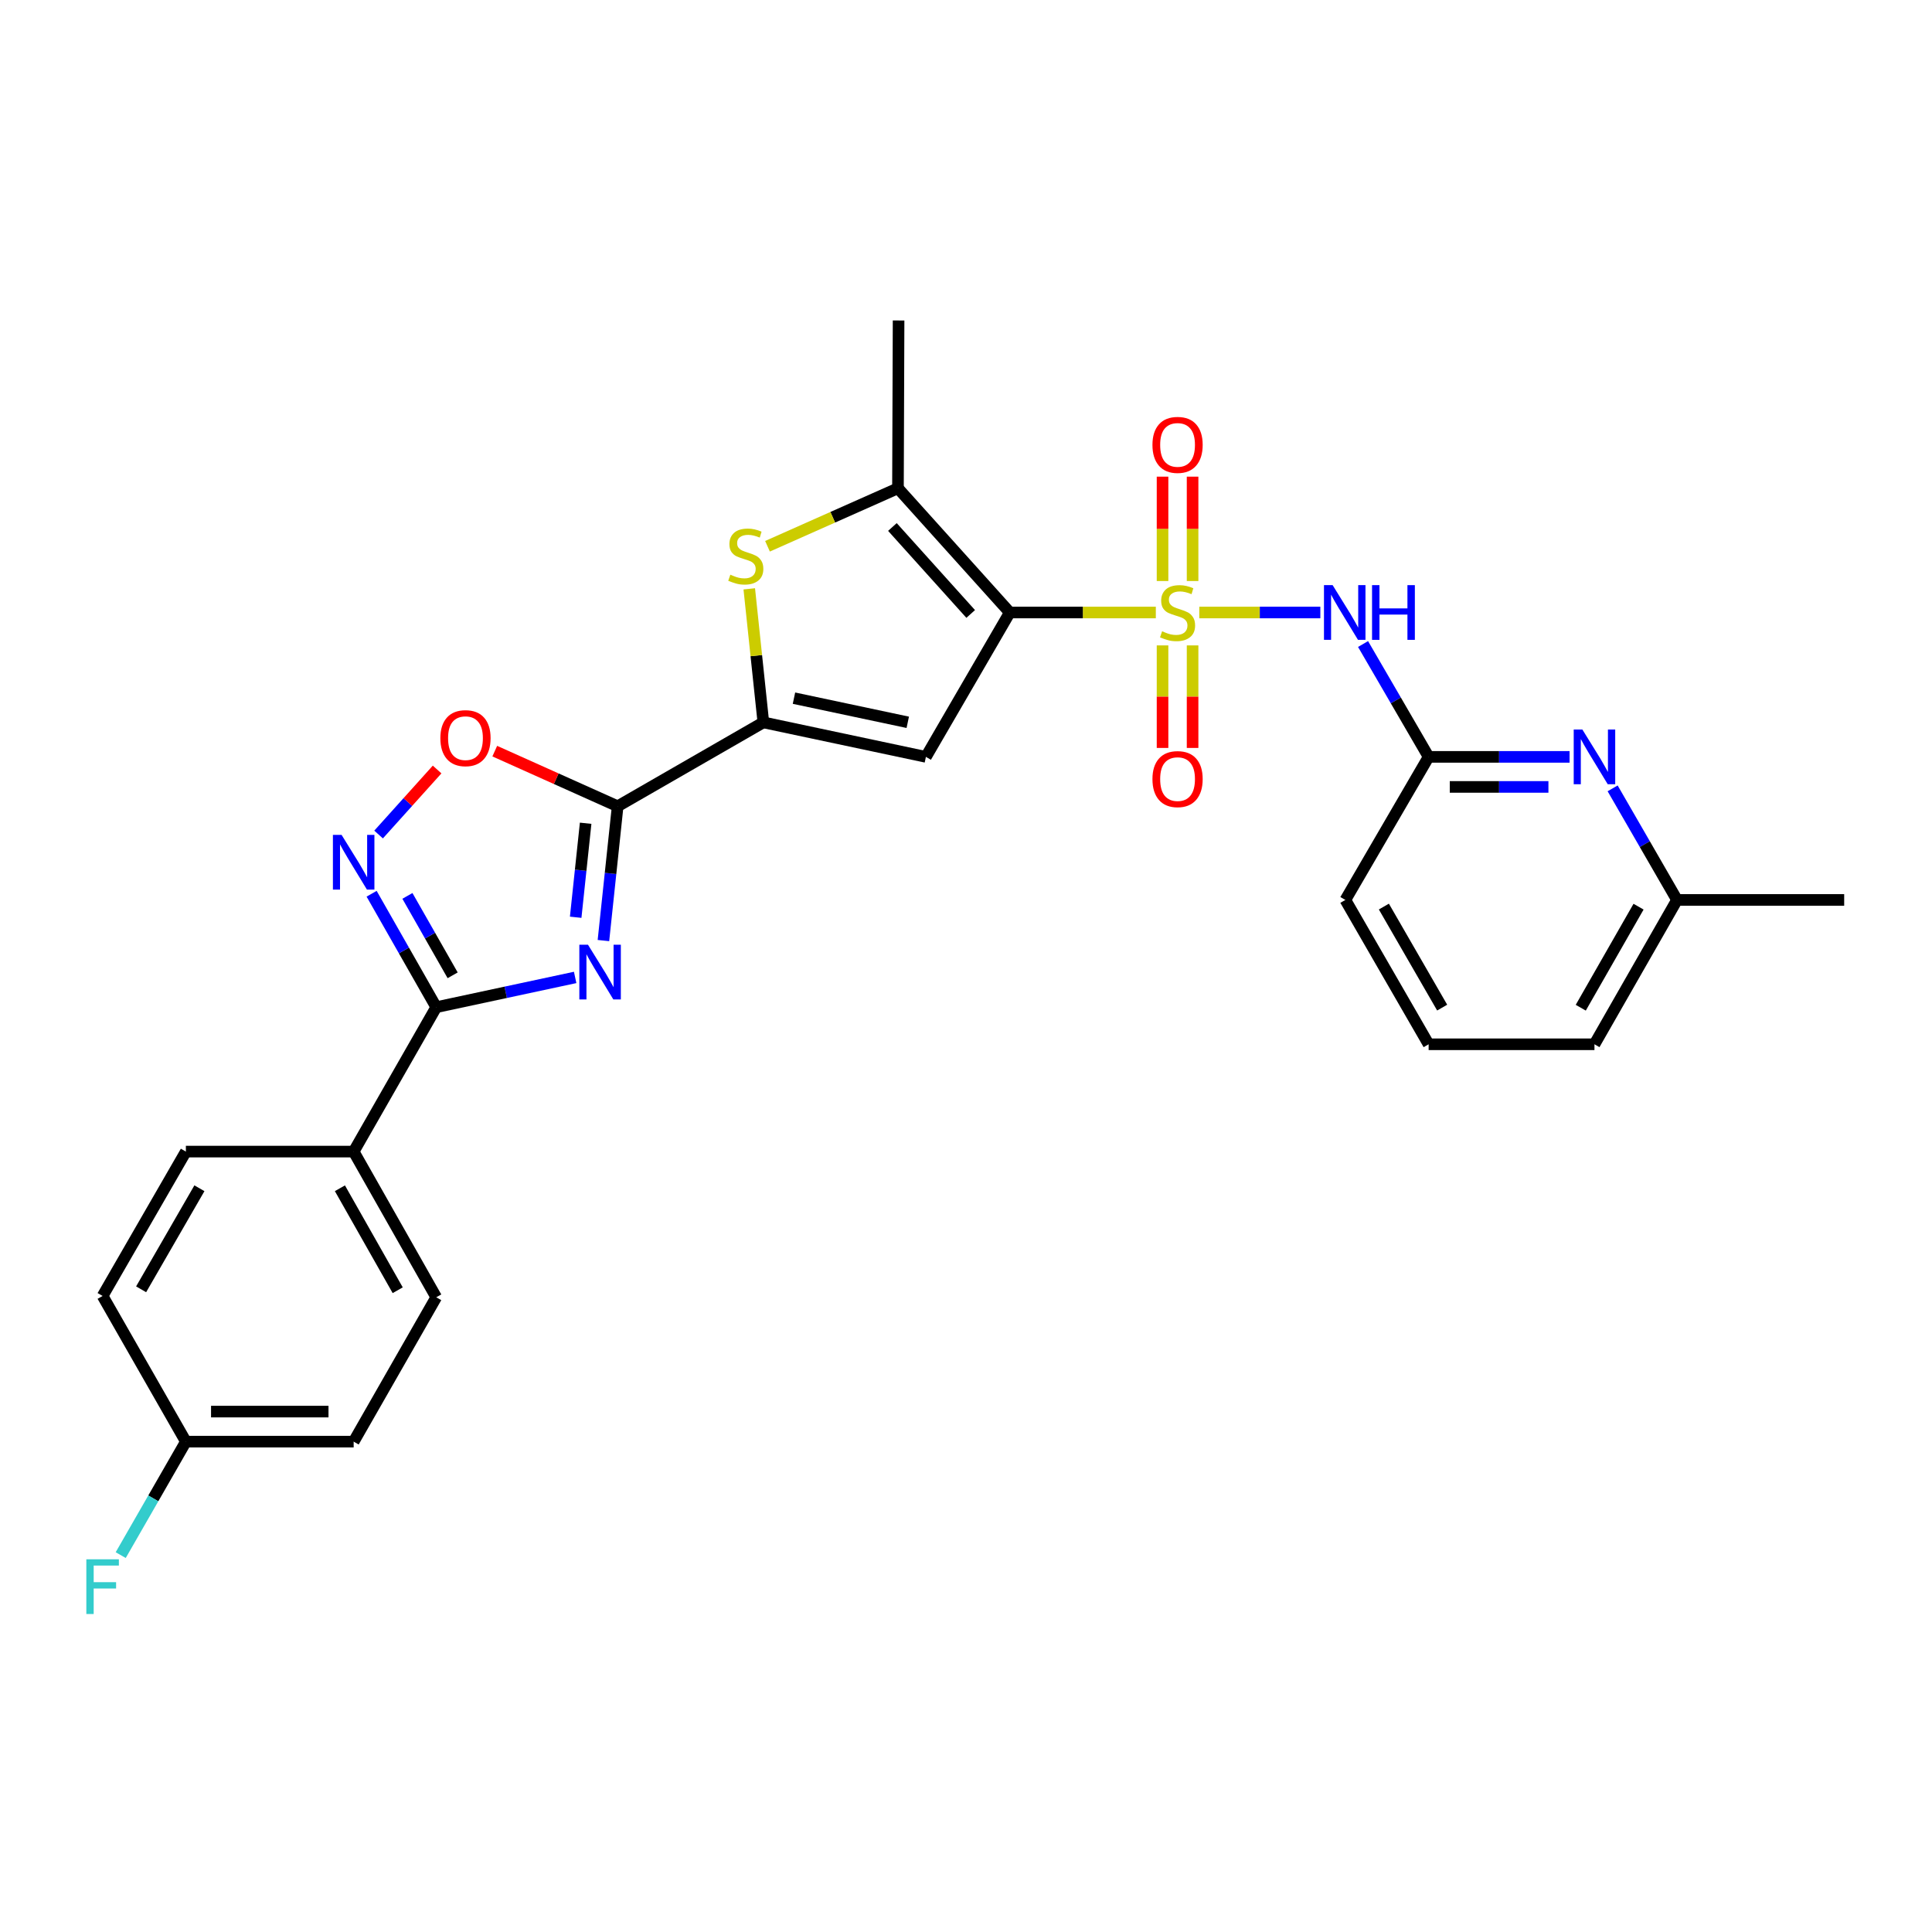 <?xml version='1.0' encoding='iso-8859-1'?>
<svg version='1.1' baseProfile='full'
              xmlns='http://www.w3.org/2000/svg'
                      xmlns:rdkit='http://www.rdkit.org/xml'
                      xmlns:xlink='http://www.w3.org/1999/xlink'
                  xml:space='preserve'
width='1000px' height='1000px' viewBox='0 0 1000 1000'>
<!-- END OF HEADER -->
<rect style='opacity:1.0;fill:#FFFFFF;stroke:none' width='1000' height='1000' x='0' y='0'> </rect>
<path class='bond-0' d='M 598.253,317.026 L 560.462,317.026' style='fill:none;fill-rule:evenodd;stroke:#CCCC00;stroke-width:6px;stroke-linecap:butt;stroke-linejoin:miter;stroke-opacity:1' />
<path class='bond-0' d='M 560.462,317.026 L 522.67,317.026' style='fill:none;fill-rule:evenodd;stroke:#000000;stroke-width:6px;stroke-linecap:butt;stroke-linejoin:miter;stroke-opacity:1' />
<path class='bond-5' d='M 620.747,317.026 L 652.077,317.026' style='fill:none;fill-rule:evenodd;stroke:#CCCC00;stroke-width:6px;stroke-linecap:butt;stroke-linejoin:miter;stroke-opacity:1' />
<path class='bond-5' d='M 652.077,317.026 L 683.406,317.026' style='fill:none;fill-rule:evenodd;stroke:#0000FF;stroke-width:6px;stroke-linecap:butt;stroke-linejoin:miter;stroke-opacity:1' />
<path class='bond-13' d='M 601.729,334.06 L 601.729,360.595' style='fill:none;fill-rule:evenodd;stroke:#CCCC00;stroke-width:6px;stroke-linecap:butt;stroke-linejoin:miter;stroke-opacity:1' />
<path class='bond-13' d='M 601.729,360.595 L 601.729,387.131' style='fill:none;fill-rule:evenodd;stroke:#FF0000;stroke-width:6px;stroke-linecap:butt;stroke-linejoin:miter;stroke-opacity:1' />
<path class='bond-13' d='M 617.28,334.06 L 617.28,360.595' style='fill:none;fill-rule:evenodd;stroke:#CCCC00;stroke-width:6px;stroke-linecap:butt;stroke-linejoin:miter;stroke-opacity:1' />
<path class='bond-13' d='M 617.28,360.595 L 617.28,387.131' style='fill:none;fill-rule:evenodd;stroke:#FF0000;stroke-width:6px;stroke-linecap:butt;stroke-linejoin:miter;stroke-opacity:1' />
<path class='bond-14' d='M 617.28,300.735 L 617.28,273.725' style='fill:none;fill-rule:evenodd;stroke:#CCCC00;stroke-width:6px;stroke-linecap:butt;stroke-linejoin:miter;stroke-opacity:1' />
<path class='bond-14' d='M 617.28,273.725 L 617.28,246.715' style='fill:none;fill-rule:evenodd;stroke:#FF0000;stroke-width:6px;stroke-linecap:butt;stroke-linejoin:miter;stroke-opacity:1' />
<path class='bond-14' d='M 601.729,300.735 L 601.729,273.725' style='fill:none;fill-rule:evenodd;stroke:#CCCC00;stroke-width:6px;stroke-linecap:butt;stroke-linejoin:miter;stroke-opacity:1' />
<path class='bond-14' d='M 601.729,273.725 L 601.729,246.715' style='fill:none;fill-rule:evenodd;stroke:#FF0000;stroke-width:6px;stroke-linecap:butt;stroke-linejoin:miter;stroke-opacity:1' />
<path class='bond-3' d='M 522.67,317.026 L 479.248,391.757' style='fill:none;fill-rule:evenodd;stroke:#000000;stroke-width:6px;stroke-linecap:butt;stroke-linejoin:miter;stroke-opacity:1' />
<path class='bond-7' d='M 522.67,317.026 L 464.785,252.723' style='fill:none;fill-rule:evenodd;stroke:#000000;stroke-width:6px;stroke-linecap:butt;stroke-linejoin:miter;stroke-opacity:1' />
<path class='bond-7' d='M 502.429,317.785 L 461.91,272.773' style='fill:none;fill-rule:evenodd;stroke:#000000;stroke-width:6px;stroke-linecap:butt;stroke-linejoin:miter;stroke-opacity:1' />
<path class='bond-1' d='M 312.334,486.836 L 316.015,452.079' style='fill:none;fill-rule:evenodd;stroke:#0000FF;stroke-width:6px;stroke-linecap:butt;stroke-linejoin:miter;stroke-opacity:1' />
<path class='bond-1' d='M 316.015,452.079 L 319.695,417.321' style='fill:none;fill-rule:evenodd;stroke:#000000;stroke-width:6px;stroke-linecap:butt;stroke-linejoin:miter;stroke-opacity:1' />
<path class='bond-1' d='M 297.974,474.771 L 300.55,450.441' style='fill:none;fill-rule:evenodd;stroke:#0000FF;stroke-width:6px;stroke-linecap:butt;stroke-linejoin:miter;stroke-opacity:1' />
<path class='bond-1' d='M 300.55,450.441 L 303.126,426.111' style='fill:none;fill-rule:evenodd;stroke:#000000;stroke-width:6px;stroke-linecap:butt;stroke-linejoin:miter;stroke-opacity:1' />
<path class='bond-6' d='M 297.698,505.919 L 261.746,513.621' style='fill:none;fill-rule:evenodd;stroke:#0000FF;stroke-width:6px;stroke-linecap:butt;stroke-linejoin:miter;stroke-opacity:1' />
<path class='bond-6' d='M 261.746,513.621 L 225.793,521.323' style='fill:none;fill-rule:evenodd;stroke:#000000;stroke-width:6px;stroke-linecap:butt;stroke-linejoin:miter;stroke-opacity:1' />
<path class='bond-2' d='M 319.695,417.321 L 395.109,373.9' style='fill:none;fill-rule:evenodd;stroke:#000000;stroke-width:6px;stroke-linecap:butt;stroke-linejoin:miter;stroke-opacity:1' />
<path class='bond-10' d='M 319.695,417.321 L 287.891,403.054' style='fill:none;fill-rule:evenodd;stroke:#000000;stroke-width:6px;stroke-linecap:butt;stroke-linejoin:miter;stroke-opacity:1' />
<path class='bond-10' d='M 287.891,403.054 L 256.088,388.786' style='fill:none;fill-rule:evenodd;stroke:#FF0000;stroke-width:6px;stroke-linecap:butt;stroke-linejoin:miter;stroke-opacity:1' />
<path class='bond-4' d='M 479.248,391.757 L 395.109,373.9' style='fill:none;fill-rule:evenodd;stroke:#000000;stroke-width:6px;stroke-linecap:butt;stroke-linejoin:miter;stroke-opacity:1' />
<path class='bond-4' d='M 469.856,373.866 L 410.958,361.366' style='fill:none;fill-rule:evenodd;stroke:#000000;stroke-width:6px;stroke-linecap:butt;stroke-linejoin:miter;stroke-opacity:1' />
<path class='bond-28' d='M 395.109,373.9 L 391.463,339.342' style='fill:none;fill-rule:evenodd;stroke:#000000;stroke-width:6px;stroke-linecap:butt;stroke-linejoin:miter;stroke-opacity:1' />
<path class='bond-28' d='M 391.463,339.342 L 387.818,304.785' style='fill:none;fill-rule:evenodd;stroke:#CCCC00;stroke-width:6px;stroke-linecap:butt;stroke-linejoin:miter;stroke-opacity:1' />
<path class='bond-11' d='M 705.513,333.347 L 722.486,362.552' style='fill:none;fill-rule:evenodd;stroke:#0000FF;stroke-width:6px;stroke-linecap:butt;stroke-linejoin:miter;stroke-opacity:1' />
<path class='bond-11' d='M 722.486,362.552 L 739.458,391.757' style='fill:none;fill-rule:evenodd;stroke:#000000;stroke-width:6px;stroke-linecap:butt;stroke-linejoin:miter;stroke-opacity:1' />
<path class='bond-15' d='M 225.793,521.323 L 183.054,596.062' style='fill:none;fill-rule:evenodd;stroke:#000000;stroke-width:6px;stroke-linecap:butt;stroke-linejoin:miter;stroke-opacity:1' />
<path class='bond-30' d='M 225.793,521.323 L 209.071,491.961' style='fill:none;fill-rule:evenodd;stroke:#000000;stroke-width:6px;stroke-linecap:butt;stroke-linejoin:miter;stroke-opacity:1' />
<path class='bond-30' d='M 209.071,491.961 L 192.348,462.6' style='fill:none;fill-rule:evenodd;stroke:#0000FF;stroke-width:6px;stroke-linecap:butt;stroke-linejoin:miter;stroke-opacity:1' />
<path class='bond-30' d='M 234.29,504.818 L 222.584,484.265' style='fill:none;fill-rule:evenodd;stroke:#000000;stroke-width:6px;stroke-linecap:butt;stroke-linejoin:miter;stroke-opacity:1' />
<path class='bond-30' d='M 222.584,484.265 L 210.878,463.712' style='fill:none;fill-rule:evenodd;stroke:#0000FF;stroke-width:6px;stroke-linecap:butt;stroke-linejoin:miter;stroke-opacity:1' />
<path class='bond-8' d='M 464.785,252.723 L 431.02,267.734' style='fill:none;fill-rule:evenodd;stroke:#000000;stroke-width:6px;stroke-linecap:butt;stroke-linejoin:miter;stroke-opacity:1' />
<path class='bond-8' d='M 431.02,267.734 L 397.255,282.744' style='fill:none;fill-rule:evenodd;stroke:#CCCC00;stroke-width:6px;stroke-linecap:butt;stroke-linejoin:miter;stroke-opacity:1' />
<path class='bond-22' d='M 464.785,252.723 L 465.105,165.88' style='fill:none;fill-rule:evenodd;stroke:#000000;stroke-width:6px;stroke-linecap:butt;stroke-linejoin:miter;stroke-opacity:1' />
<path class='bond-9' d='M 195.957,431.947 L 211.103,415.121' style='fill:none;fill-rule:evenodd;stroke:#0000FF;stroke-width:6px;stroke-linecap:butt;stroke-linejoin:miter;stroke-opacity:1' />
<path class='bond-9' d='M 211.103,415.121 L 226.249,398.295' style='fill:none;fill-rule:evenodd;stroke:#FF0000;stroke-width:6px;stroke-linecap:butt;stroke-linejoin:miter;stroke-opacity:1' />
<path class='bond-12' d='M 739.458,391.757 L 775.932,391.757' style='fill:none;fill-rule:evenodd;stroke:#000000;stroke-width:6px;stroke-linecap:butt;stroke-linejoin:miter;stroke-opacity:1' />
<path class='bond-12' d='M 775.932,391.757 L 812.405,391.757' style='fill:none;fill-rule:evenodd;stroke:#0000FF;stroke-width:6px;stroke-linecap:butt;stroke-linejoin:miter;stroke-opacity:1' />
<path class='bond-12' d='M 750.401,407.308 L 775.932,407.308' style='fill:none;fill-rule:evenodd;stroke:#000000;stroke-width:6px;stroke-linecap:butt;stroke-linejoin:miter;stroke-opacity:1' />
<path class='bond-12' d='M 775.932,407.308 L 801.463,407.308' style='fill:none;fill-rule:evenodd;stroke:#0000FF;stroke-width:6px;stroke-linecap:butt;stroke-linejoin:miter;stroke-opacity:1' />
<path class='bond-24' d='M 739.458,391.757 L 696.356,465.806' style='fill:none;fill-rule:evenodd;stroke:#000000;stroke-width:6px;stroke-linecap:butt;stroke-linejoin:miter;stroke-opacity:1' />
<path class='bond-18' d='M 834.696,408.055 L 851.359,436.93' style='fill:none;fill-rule:evenodd;stroke:#0000FF;stroke-width:6px;stroke-linecap:butt;stroke-linejoin:miter;stroke-opacity:1' />
<path class='bond-18' d='M 851.359,436.93 L 868.022,465.806' style='fill:none;fill-rule:evenodd;stroke:#000000;stroke-width:6px;stroke-linecap:butt;stroke-linejoin:miter;stroke-opacity:1' />
<path class='bond-16' d='M 183.054,596.062 L 225.793,671.467' style='fill:none;fill-rule:evenodd;stroke:#000000;stroke-width:6px;stroke-linecap:butt;stroke-linejoin:miter;stroke-opacity:1' />
<path class='bond-16' d='M 175.936,615.041 L 205.853,667.824' style='fill:none;fill-rule:evenodd;stroke:#000000;stroke-width:6px;stroke-linecap:butt;stroke-linejoin:miter;stroke-opacity:1' />
<path class='bond-17' d='M 183.054,596.062 L 96.211,596.062' style='fill:none;fill-rule:evenodd;stroke:#000000;stroke-width:6px;stroke-linecap:butt;stroke-linejoin:miter;stroke-opacity:1' />
<path class='bond-21' d='M 225.793,671.467 L 183.054,746.189' style='fill:none;fill-rule:evenodd;stroke:#000000;stroke-width:6px;stroke-linecap:butt;stroke-linejoin:miter;stroke-opacity:1' />
<path class='bond-20' d='M 96.211,596.062 L 53.109,670.784' style='fill:none;fill-rule:evenodd;stroke:#000000;stroke-width:6px;stroke-linecap:butt;stroke-linejoin:miter;stroke-opacity:1' />
<path class='bond-20' d='M 103.216,615.041 L 73.044,667.346' style='fill:none;fill-rule:evenodd;stroke:#000000;stroke-width:6px;stroke-linecap:butt;stroke-linejoin:miter;stroke-opacity:1' />
<path class='bond-27' d='M 868.022,465.806 L 954.545,465.806' style='fill:none;fill-rule:evenodd;stroke:#000000;stroke-width:6px;stroke-linecap:butt;stroke-linejoin:miter;stroke-opacity:1' />
<path class='bond-29' d='M 868.022,465.806 L 825.291,540.519' style='fill:none;fill-rule:evenodd;stroke:#000000;stroke-width:6px;stroke-linecap:butt;stroke-linejoin:miter;stroke-opacity:1' />
<path class='bond-29' d='M 848.113,469.292 L 818.202,521.592' style='fill:none;fill-rule:evenodd;stroke:#000000;stroke-width:6px;stroke-linecap:butt;stroke-linejoin:miter;stroke-opacity:1' />
<path class='bond-19' d='M 96.211,746.189 L 53.109,670.784' style='fill:none;fill-rule:evenodd;stroke:#000000;stroke-width:6px;stroke-linecap:butt;stroke-linejoin:miter;stroke-opacity:1' />
<path class='bond-23' d='M 96.211,746.189 L 79.347,775.557' style='fill:none;fill-rule:evenodd;stroke:#000000;stroke-width:6px;stroke-linecap:butt;stroke-linejoin:miter;stroke-opacity:1' />
<path class='bond-23' d='M 79.347,775.557 L 62.482,804.925' style='fill:none;fill-rule:evenodd;stroke:#33CCCC;stroke-width:6px;stroke-linecap:butt;stroke-linejoin:miter;stroke-opacity:1' />
<path class='bond-31' d='M 96.211,746.189 L 183.054,746.189' style='fill:none;fill-rule:evenodd;stroke:#000000;stroke-width:6px;stroke-linecap:butt;stroke-linejoin:miter;stroke-opacity:1' />
<path class='bond-31' d='M 109.237,730.638 L 170.028,730.638' style='fill:none;fill-rule:evenodd;stroke:#000000;stroke-width:6px;stroke-linecap:butt;stroke-linejoin:miter;stroke-opacity:1' />
<path class='bond-25' d='M 696.356,465.806 L 739.458,540.519' style='fill:none;fill-rule:evenodd;stroke:#000000;stroke-width:6px;stroke-linecap:butt;stroke-linejoin:miter;stroke-opacity:1' />
<path class='bond-25' d='M 716.292,469.242 L 746.463,521.541' style='fill:none;fill-rule:evenodd;stroke:#000000;stroke-width:6px;stroke-linecap:butt;stroke-linejoin:miter;stroke-opacity:1' />
<path class='bond-26' d='M 739.458,540.519 L 825.291,540.519' style='fill:none;fill-rule:evenodd;stroke:#000000;stroke-width:6px;stroke-linecap:butt;stroke-linejoin:miter;stroke-opacity:1' />
<path  class='atom-0' d='M 601.504 326.746
Q 601.824 326.866, 603.144 327.426
Q 604.464 327.986, 605.904 328.346
Q 607.384 328.666, 608.824 328.666
Q 611.504 328.666, 613.064 327.386
Q 614.624 326.066, 614.624 323.786
Q 614.624 322.226, 613.824 321.266
Q 613.064 320.306, 611.864 319.786
Q 610.664 319.266, 608.664 318.666
Q 606.144 317.906, 604.624 317.186
Q 603.144 316.466, 602.064 314.946
Q 601.024 313.426, 601.024 310.866
Q 601.024 307.306, 603.424 305.106
Q 605.864 302.906, 610.664 302.906
Q 613.944 302.906, 617.664 304.466
L 616.744 307.546
Q 613.344 306.146, 610.784 306.146
Q 608.024 306.146, 606.504 307.306
Q 604.984 308.426, 605.024 310.386
Q 605.024 311.906, 605.784 312.826
Q 606.584 313.746, 607.704 314.266
Q 608.864 314.786, 610.784 315.386
Q 613.344 316.186, 614.864 316.986
Q 616.384 317.786, 617.464 319.426
Q 618.584 321.026, 618.584 323.786
Q 618.584 327.706, 615.944 329.826
Q 613.344 331.906, 608.984 331.906
Q 606.464 331.906, 604.544 331.346
Q 602.664 330.826, 600.424 329.906
L 601.504 326.746
' fill='#CCCC00'/>
<path  class='atom-2' d='M 304.346 488.994
L 313.626 503.994
Q 314.546 505.474, 316.026 508.154
Q 317.506 510.834, 317.586 510.994
L 317.586 488.994
L 321.346 488.994
L 321.346 517.314
L 317.466 517.314
L 307.506 500.914
Q 306.346 498.994, 305.106 496.794
Q 303.906 494.594, 303.546 493.914
L 303.546 517.314
L 299.866 517.314
L 299.866 488.994
L 304.346 488.994
' fill='#0000FF'/>
<path  class='atom-6' d='M 689.768 302.866
L 699.048 317.866
Q 699.968 319.346, 701.448 322.026
Q 702.928 324.706, 703.008 324.866
L 703.008 302.866
L 706.768 302.866
L 706.768 331.186
L 702.888 331.186
L 692.928 314.786
Q 691.768 312.866, 690.528 310.666
Q 689.328 308.466, 688.968 307.786
L 688.968 331.186
L 685.288 331.186
L 685.288 302.866
L 689.768 302.866
' fill='#0000FF'/>
<path  class='atom-6' d='M 710.168 302.866
L 714.008 302.866
L 714.008 314.906
L 728.488 314.906
L 728.488 302.866
L 732.328 302.866
L 732.328 331.186
L 728.488 331.186
L 728.488 318.106
L 714.008 318.106
L 714.008 331.186
L 710.168 331.186
L 710.168 302.866
' fill='#0000FF'/>
<path  class='atom-9' d='M 378.02 297.459
Q 378.34 297.579, 379.66 298.139
Q 380.98 298.699, 382.42 299.059
Q 383.9 299.379, 385.34 299.379
Q 388.02 299.379, 389.58 298.099
Q 391.14 296.779, 391.14 294.499
Q 391.14 292.939, 390.34 291.979
Q 389.58 291.019, 388.38 290.499
Q 387.18 289.979, 385.18 289.379
Q 382.66 288.619, 381.14 287.899
Q 379.66 287.179, 378.58 285.659
Q 377.54 284.139, 377.54 281.579
Q 377.54 278.019, 379.94 275.819
Q 382.38 273.619, 387.18 273.619
Q 390.46 273.619, 394.18 275.179
L 393.26 278.259
Q 389.86 276.859, 387.3 276.859
Q 384.54 276.859, 383.02 278.019
Q 381.5 279.139, 381.54 281.099
Q 381.54 282.619, 382.3 283.539
Q 383.1 284.459, 384.22 284.979
Q 385.38 285.499, 387.3 286.099
Q 389.86 286.899, 391.38 287.699
Q 392.9 288.499, 393.98 290.139
Q 395.1 291.739, 395.1 294.499
Q 395.1 298.419, 392.46 300.539
Q 389.86 302.619, 385.5 302.619
Q 382.98 302.619, 381.06 302.059
Q 379.18 301.539, 376.94 300.619
L 378.02 297.459
' fill='#CCCC00'/>
<path  class='atom-10' d='M 176.794 432.121
L 186.074 447.121
Q 186.994 448.601, 188.474 451.281
Q 189.954 453.961, 190.034 454.121
L 190.034 432.121
L 193.794 432.121
L 193.794 460.441
L 189.914 460.441
L 179.954 444.041
Q 178.794 442.121, 177.554 439.921
Q 176.354 437.721, 175.994 437.041
L 175.994 460.441
L 172.314 460.441
L 172.314 432.121
L 176.794 432.121
' fill='#0000FF'/>
<path  class='atom-11' d='M 227.93 382.066
Q 227.93 375.266, 231.29 371.466
Q 234.65 367.666, 240.93 367.666
Q 247.21 367.666, 250.57 371.466
Q 253.93 375.266, 253.93 382.066
Q 253.93 388.946, 250.53 392.866
Q 247.13 396.746, 240.93 396.746
Q 234.69 396.746, 231.29 392.866
Q 227.93 388.986, 227.93 382.066
M 240.93 393.546
Q 245.25 393.546, 247.57 390.666
Q 249.93 387.746, 249.93 382.066
Q 249.93 376.506, 247.57 373.706
Q 245.25 370.866, 240.93 370.866
Q 236.61 370.866, 234.25 373.666
Q 231.93 376.466, 231.93 382.066
Q 231.93 387.786, 234.25 390.666
Q 236.61 393.546, 240.93 393.546
' fill='#FF0000'/>
<path  class='atom-13' d='M 819.031 377.597
L 828.311 392.597
Q 829.231 394.077, 830.711 396.757
Q 832.191 399.437, 832.271 399.597
L 832.271 377.597
L 836.031 377.597
L 836.031 405.917
L 832.151 405.917
L 822.191 389.517
Q 821.031 387.597, 819.791 385.397
Q 818.591 383.197, 818.231 382.517
L 818.231 405.917
L 814.551 405.917
L 814.551 377.597
L 819.031 377.597
' fill='#0000FF'/>
<path  class='atom-14' d='M 596.504 403.258
Q 596.504 396.458, 599.864 392.658
Q 603.224 388.858, 609.504 388.858
Q 615.784 388.858, 619.144 392.658
Q 622.504 396.458, 622.504 403.258
Q 622.504 410.138, 619.104 414.058
Q 615.704 417.938, 609.504 417.938
Q 603.264 417.938, 599.864 414.058
Q 596.504 410.178, 596.504 403.258
M 609.504 414.738
Q 613.824 414.738, 616.144 411.858
Q 618.504 408.938, 618.504 403.258
Q 618.504 397.698, 616.144 394.898
Q 613.824 392.058, 609.504 392.058
Q 605.184 392.058, 602.824 394.858
Q 600.504 397.658, 600.504 403.258
Q 600.504 408.978, 602.824 411.858
Q 605.184 414.738, 609.504 414.738
' fill='#FF0000'/>
<path  class='atom-15' d='M 596.504 230.271
Q 596.504 223.471, 599.864 219.671
Q 603.224 215.871, 609.504 215.871
Q 615.784 215.871, 619.144 219.671
Q 622.504 223.471, 622.504 230.271
Q 622.504 237.151, 619.104 241.071
Q 615.704 244.951, 609.504 244.951
Q 603.264 244.951, 599.864 241.071
Q 596.504 237.191, 596.504 230.271
M 609.504 241.751
Q 613.824 241.751, 616.144 238.871
Q 618.504 235.951, 618.504 230.271
Q 618.504 224.711, 616.144 221.911
Q 613.824 219.071, 609.504 219.071
Q 605.184 219.071, 602.824 221.871
Q 600.504 224.671, 600.504 230.271
Q 600.504 235.991, 602.824 238.871
Q 605.184 241.751, 609.504 241.751
' fill='#FF0000'/>
<path  class='atom-24' d='M 44.689 807.089
L 61.529 807.089
L 61.529 810.329
L 48.489 810.329
L 48.489 818.929
L 60.089 818.929
L 60.089 822.209
L 48.489 822.209
L 48.489 835.409
L 44.689 835.409
L 44.689 807.089
' fill='#33CCCC'/>
</svg>
